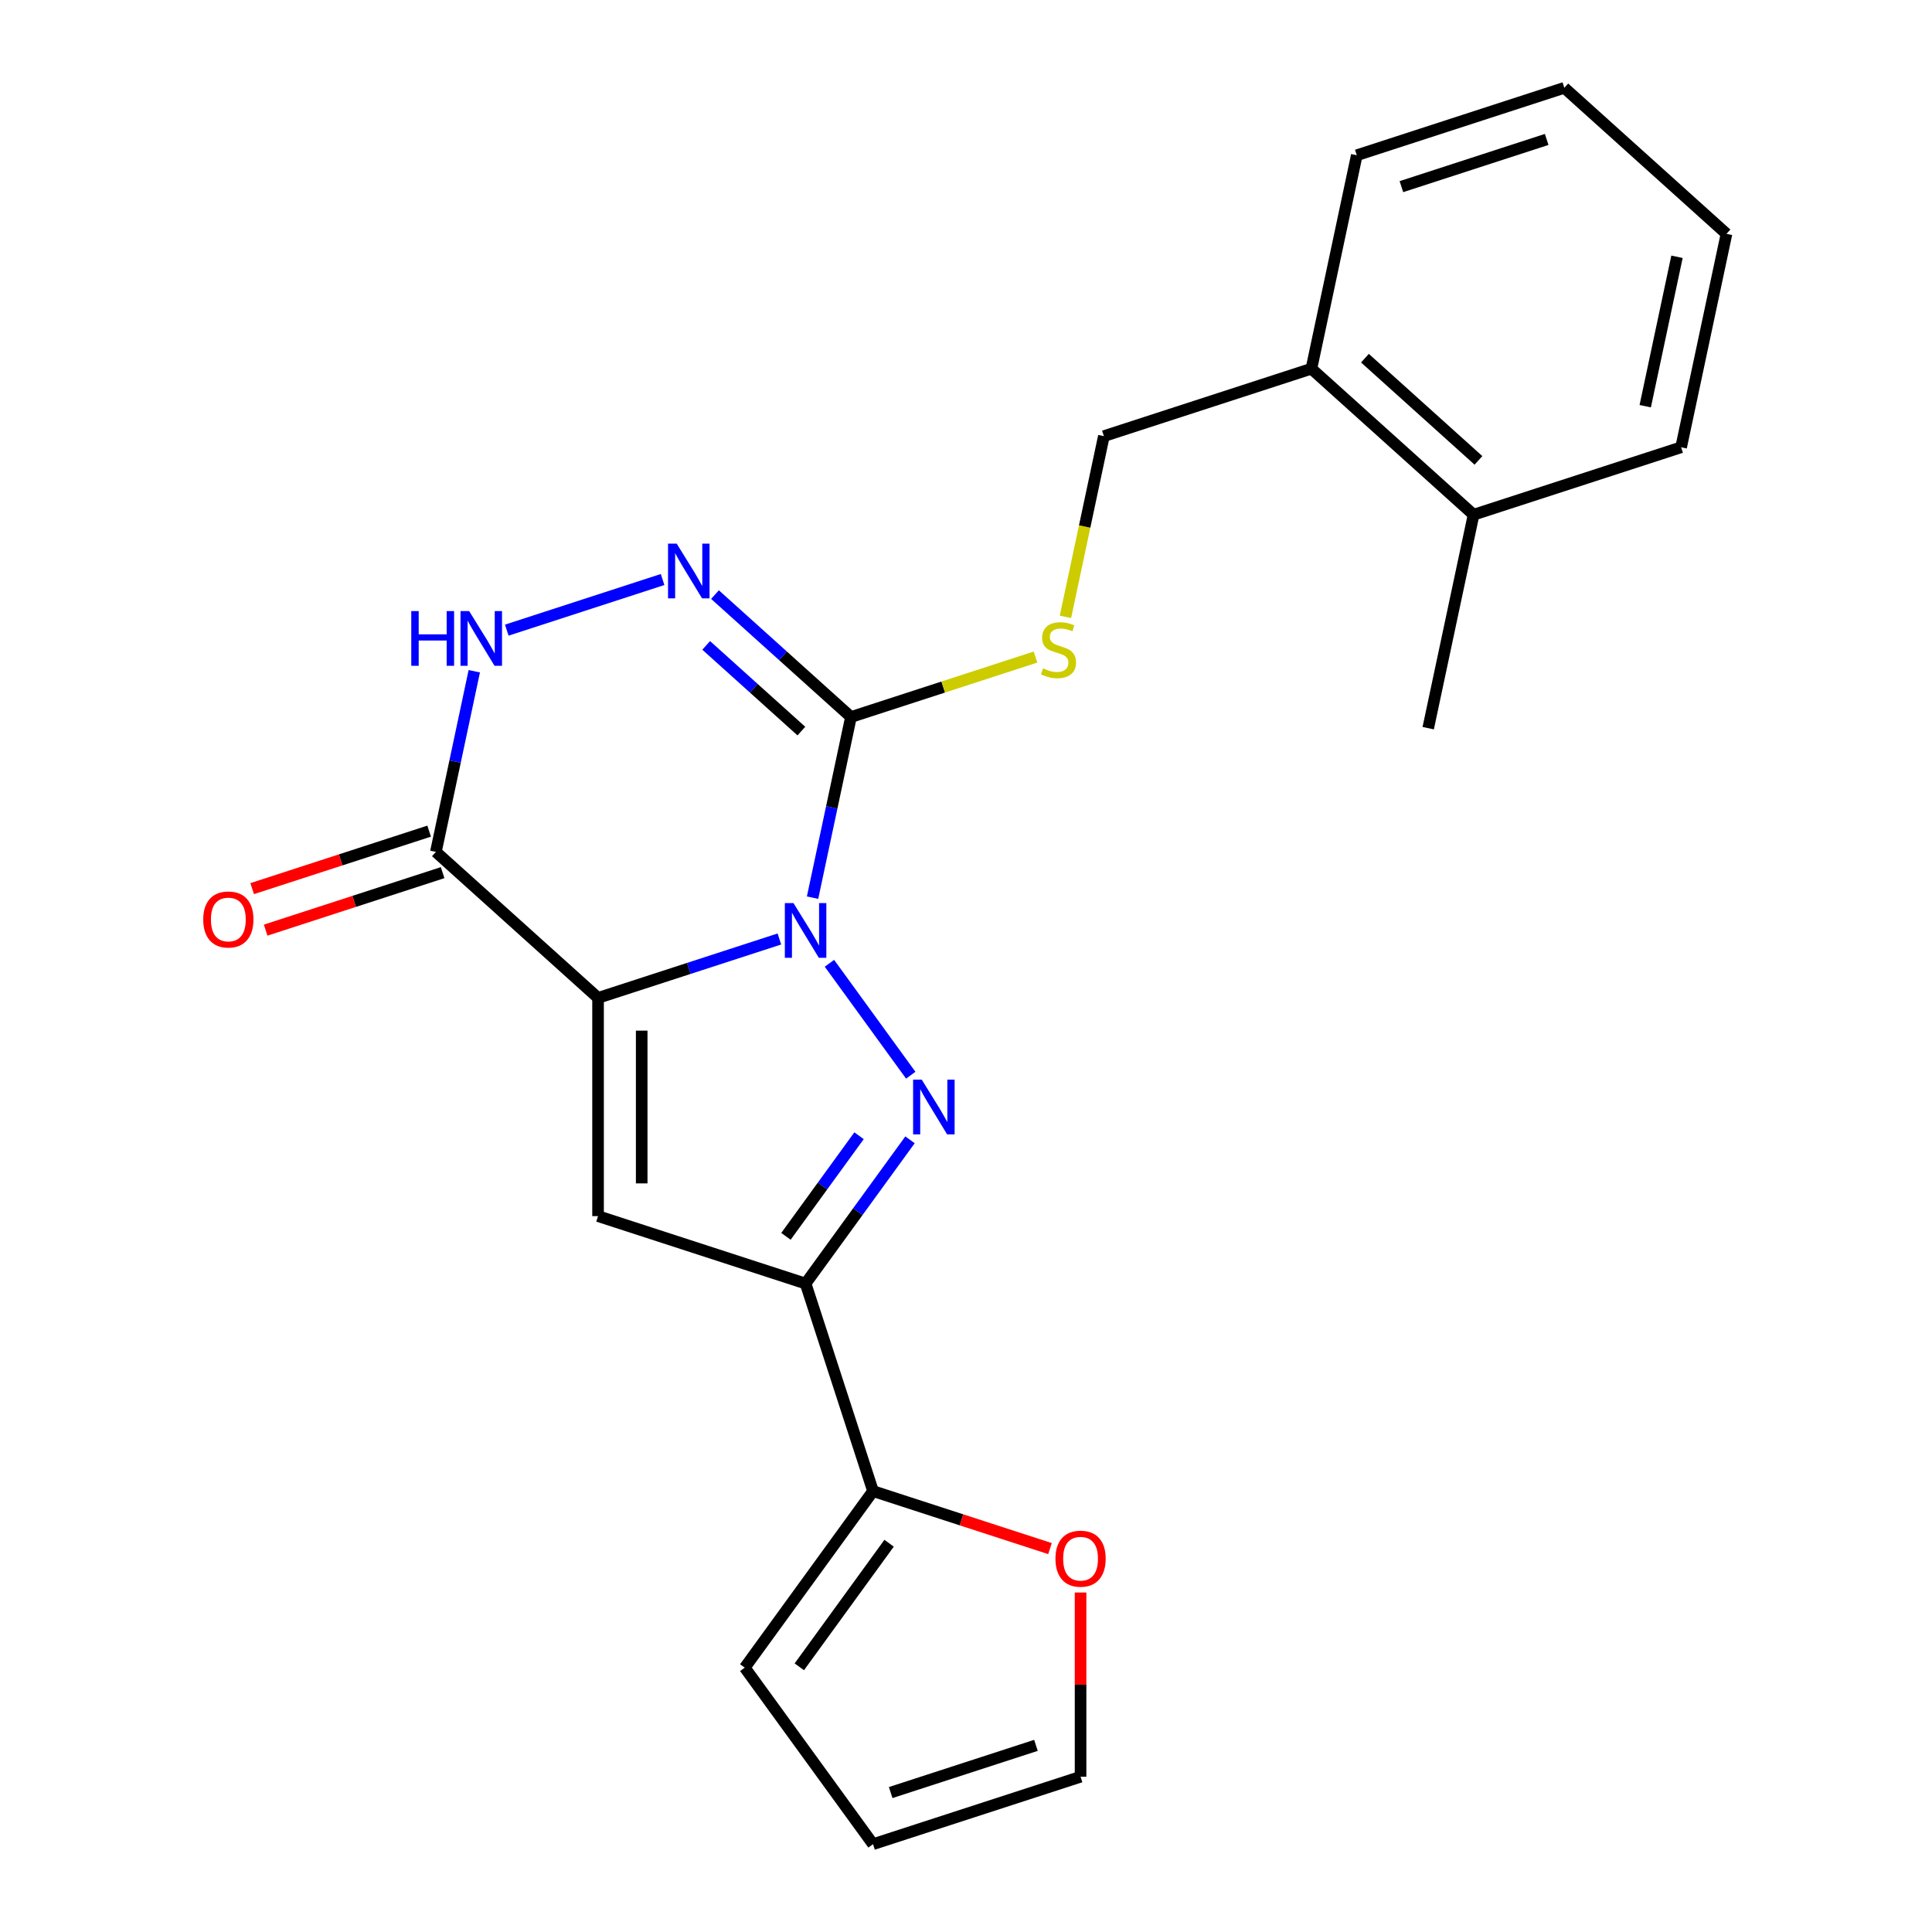 <?xml version='1.0' encoding='iso-8859-1'?>
<svg version='1.1' baseProfile='full'
              xmlns='http://www.w3.org/2000/svg'
                      xmlns:rdkit='http://www.rdkit.org/xml'
                      xmlns:xlink='http://www.w3.org/1999/xlink'
                  xml:space='preserve'
width='1000px' height='1000px' viewBox='0 0 1000 1000'>
<!-- END OF HEADER -->
<rect style='opacity:1.0;fill:#FFFFFF;stroke:none' width='1000' height='1000' x='0' y='0'> </rect>
<path class='bond-0' d='M 403.409,486.017 L 356.48,501.265' style='fill:none;fill-rule:evenodd;stroke:#0000FF;stroke-width:6px;stroke-linecap:butt;stroke-linejoin:miter;stroke-opacity:1' />
<path class='bond-0' d='M 356.48,501.265 L 309.551,516.513' style='fill:none;fill-rule:evenodd;stroke:#000000;stroke-width:6px;stroke-linecap:butt;stroke-linejoin:miter;stroke-opacity:1' />
<path class='bond-1' d='M 429.312,498.594 L 471.405,556.53' style='fill:none;fill-rule:evenodd;stroke:#0000FF;stroke-width:6px;stroke-linecap:butt;stroke-linejoin:miter;stroke-opacity:1' />
<path class='bond-2' d='M 420.583,464.626 L 430.52,417.877' style='fill:none;fill-rule:evenodd;stroke:#0000FF;stroke-width:6px;stroke-linecap:butt;stroke-linejoin:miter;stroke-opacity:1' />
<path class='bond-2' d='M 430.52,417.877 L 440.456,371.128' style='fill:none;fill-rule:evenodd;stroke:#000000;stroke-width:6px;stroke-linecap:butt;stroke-linejoin:miter;stroke-opacity:1' />
<path class='bond-3' d='M 309.551,516.513 L 309.551,629.463' style='fill:none;fill-rule:evenodd;stroke:#000000;stroke-width:6px;stroke-linecap:butt;stroke-linejoin:miter;stroke-opacity:1' />
<path class='bond-3' d='M 332.141,533.456 L 332.141,612.521' style='fill:none;fill-rule:evenodd;stroke:#000000;stroke-width:6px;stroke-linecap:butt;stroke-linejoin:miter;stroke-opacity:1' />
<path class='bond-5' d='M 309.551,516.513 L 225.613,440.935' style='fill:none;fill-rule:evenodd;stroke:#000000;stroke-width:6px;stroke-linecap:butt;stroke-linejoin:miter;stroke-opacity:1' />
<path class='bond-4' d='M 471.024,589.972 L 443.998,627.17' style='fill:none;fill-rule:evenodd;stroke:#0000FF;stroke-width:6px;stroke-linecap:butt;stroke-linejoin:miter;stroke-opacity:1' />
<path class='bond-4' d='M 443.998,627.17 L 416.973,664.367' style='fill:none;fill-rule:evenodd;stroke:#000000;stroke-width:6px;stroke-linecap:butt;stroke-linejoin:miter;stroke-opacity:1' />
<path class='bond-4' d='M 444.64,587.853 L 425.723,613.891' style='fill:none;fill-rule:evenodd;stroke:#0000FF;stroke-width:6px;stroke-linecap:butt;stroke-linejoin:miter;stroke-opacity:1' />
<path class='bond-4' d='M 425.723,613.891 L 406.805,639.93' style='fill:none;fill-rule:evenodd;stroke:#000000;stroke-width:6px;stroke-linecap:butt;stroke-linejoin:miter;stroke-opacity:1' />
<path class='bond-6' d='M 440.456,371.128 L 405.269,339.446' style='fill:none;fill-rule:evenodd;stroke:#000000;stroke-width:6px;stroke-linecap:butt;stroke-linejoin:miter;stroke-opacity:1' />
<path class='bond-6' d='M 405.269,339.446 L 370.082,307.763' style='fill:none;fill-rule:evenodd;stroke:#0000FF;stroke-width:6px;stroke-linecap:butt;stroke-linejoin:miter;stroke-opacity:1' />
<path class='bond-6' d='M 414.785,378.411 L 390.154,356.233' style='fill:none;fill-rule:evenodd;stroke:#000000;stroke-width:6px;stroke-linecap:butt;stroke-linejoin:miter;stroke-opacity:1' />
<path class='bond-6' d='M 390.154,356.233 L 365.522,334.055' style='fill:none;fill-rule:evenodd;stroke:#0000FF;stroke-width:6px;stroke-linecap:butt;stroke-linejoin:miter;stroke-opacity:1' />
<path class='bond-9' d='M 440.456,371.128 L 488.215,355.61' style='fill:none;fill-rule:evenodd;stroke:#000000;stroke-width:6px;stroke-linecap:butt;stroke-linejoin:miter;stroke-opacity:1' />
<path class='bond-9' d='M 488.215,355.61 L 535.974,340.093' style='fill:none;fill-rule:evenodd;stroke:#CCCC00;stroke-width:6px;stroke-linecap:butt;stroke-linejoin:miter;stroke-opacity:1' />
<path class='bond-23' d='M 309.551,629.463 L 416.973,664.367' style='fill:none;fill-rule:evenodd;stroke:#000000;stroke-width:6px;stroke-linecap:butt;stroke-linejoin:miter;stroke-opacity:1' />
<path class='bond-8' d='M 416.973,664.367 L 451.876,771.789' style='fill:none;fill-rule:evenodd;stroke:#000000;stroke-width:6px;stroke-linecap:butt;stroke-linejoin:miter;stroke-opacity:1' />
<path class='bond-11' d='M 222.123,430.193 L 176.323,445.074' style='fill:none;fill-rule:evenodd;stroke:#000000;stroke-width:6px;stroke-linecap:butt;stroke-linejoin:miter;stroke-opacity:1' />
<path class='bond-11' d='M 176.323,445.074 L 130.524,459.955' style='fill:none;fill-rule:evenodd;stroke:#FF0000;stroke-width:6px;stroke-linecap:butt;stroke-linejoin:miter;stroke-opacity:1' />
<path class='bond-11' d='M 229.103,451.677 L 183.304,466.558' style='fill:none;fill-rule:evenodd;stroke:#000000;stroke-width:6px;stroke-linecap:butt;stroke-linejoin:miter;stroke-opacity:1' />
<path class='bond-11' d='M 183.304,466.558 L 137.505,481.439' style='fill:none;fill-rule:evenodd;stroke:#FF0000;stroke-width:6px;stroke-linecap:butt;stroke-linejoin:miter;stroke-opacity:1' />
<path class='bond-24' d='M 225.613,440.935 L 235.55,394.186' style='fill:none;fill-rule:evenodd;stroke:#000000;stroke-width:6px;stroke-linecap:butt;stroke-linejoin:miter;stroke-opacity:1' />
<path class='bond-24' d='M 235.55,394.186 L 245.486,347.437' style='fill:none;fill-rule:evenodd;stroke:#0000FF;stroke-width:6px;stroke-linecap:butt;stroke-linejoin:miter;stroke-opacity:1' />
<path class='bond-7' d='M 342.954,299.957 L 262.304,326.162' style='fill:none;fill-rule:evenodd;stroke:#0000FF;stroke-width:6px;stroke-linecap:butt;stroke-linejoin:miter;stroke-opacity:1' />
<path class='bond-10' d='M 451.876,771.789 L 497.675,786.67' style='fill:none;fill-rule:evenodd;stroke:#000000;stroke-width:6px;stroke-linecap:butt;stroke-linejoin:miter;stroke-opacity:1' />
<path class='bond-10' d='M 497.675,786.67 L 543.474,801.551' style='fill:none;fill-rule:evenodd;stroke:#FF0000;stroke-width:6px;stroke-linecap:butt;stroke-linejoin:miter;stroke-opacity:1' />
<path class='bond-12' d='M 451.876,771.789 L 385.486,863.167' style='fill:none;fill-rule:evenodd;stroke:#000000;stroke-width:6px;stroke-linecap:butt;stroke-linejoin:miter;stroke-opacity:1' />
<path class='bond-12' d='M 460.193,798.773 L 413.72,862.738' style='fill:none;fill-rule:evenodd;stroke:#000000;stroke-width:6px;stroke-linecap:butt;stroke-linejoin:miter;stroke-opacity:1' />
<path class='bond-13' d='M 551.48,319.281 L 561.421,272.512' style='fill:none;fill-rule:evenodd;stroke:#CCCC00;stroke-width:6px;stroke-linecap:butt;stroke-linejoin:miter;stroke-opacity:1' />
<path class='bond-13' d='M 561.421,272.512 L 571.362,225.743' style='fill:none;fill-rule:evenodd;stroke:#000000;stroke-width:6px;stroke-linecap:butt;stroke-linejoin:miter;stroke-opacity:1' />
<path class='bond-14' d='M 559.298,824.276 L 559.298,871.959' style='fill:none;fill-rule:evenodd;stroke:#FF0000;stroke-width:6px;stroke-linecap:butt;stroke-linejoin:miter;stroke-opacity:1' />
<path class='bond-14' d='M 559.298,871.959 L 559.298,919.642' style='fill:none;fill-rule:evenodd;stroke:#000000;stroke-width:6px;stroke-linecap:butt;stroke-linejoin:miter;stroke-opacity:1' />
<path class='bond-16' d='M 385.486,863.167 L 451.876,954.545' style='fill:none;fill-rule:evenodd;stroke:#000000;stroke-width:6px;stroke-linecap:butt;stroke-linejoin:miter;stroke-opacity:1' />
<path class='bond-15' d='M 571.362,225.743 L 678.784,190.84' style='fill:none;fill-rule:evenodd;stroke:#000000;stroke-width:6px;stroke-linecap:butt;stroke-linejoin:miter;stroke-opacity:1' />
<path class='bond-25' d='M 559.298,919.642 L 451.876,954.545' style='fill:none;fill-rule:evenodd;stroke:#000000;stroke-width:6px;stroke-linecap:butt;stroke-linejoin:miter;stroke-opacity:1' />
<path class='bond-25' d='M 536.204,903.393 L 461.009,927.826' style='fill:none;fill-rule:evenodd;stroke:#000000;stroke-width:6px;stroke-linecap:butt;stroke-linejoin:miter;stroke-opacity:1' />
<path class='bond-17' d='M 678.784,190.84 L 762.722,266.418' style='fill:none;fill-rule:evenodd;stroke:#000000;stroke-width:6px;stroke-linecap:butt;stroke-linejoin:miter;stroke-opacity:1' />
<path class='bond-17' d='M 706.49,185.389 L 765.247,238.294' style='fill:none;fill-rule:evenodd;stroke:#000000;stroke-width:6px;stroke-linecap:butt;stroke-linejoin:miter;stroke-opacity:1' />
<path class='bond-18' d='M 678.784,190.84 L 702.267,80.358' style='fill:none;fill-rule:evenodd;stroke:#000000;stroke-width:6px;stroke-linecap:butt;stroke-linejoin:miter;stroke-opacity:1' />
<path class='bond-19' d='M 762.722,266.418 L 739.238,376.9' style='fill:none;fill-rule:evenodd;stroke:#000000;stroke-width:6px;stroke-linecap:butt;stroke-linejoin:miter;stroke-opacity:1' />
<path class='bond-20' d='M 762.722,266.418 L 870.143,231.515' style='fill:none;fill-rule:evenodd;stroke:#000000;stroke-width:6px;stroke-linecap:butt;stroke-linejoin:miter;stroke-opacity:1' />
<path class='bond-21' d='M 702.267,80.358 L 809.689,45.455' style='fill:none;fill-rule:evenodd;stroke:#000000;stroke-width:6px;stroke-linecap:butt;stroke-linejoin:miter;stroke-opacity:1' />
<path class='bond-21' d='M 725.361,96.607 L 800.556,72.174' style='fill:none;fill-rule:evenodd;stroke:#000000;stroke-width:6px;stroke-linecap:butt;stroke-linejoin:miter;stroke-opacity:1' />
<path class='bond-26' d='M 870.143,231.515 L 893.627,121.033' style='fill:none;fill-rule:evenodd;stroke:#000000;stroke-width:6px;stroke-linecap:butt;stroke-linejoin:miter;stroke-opacity:1' />
<path class='bond-26' d='M 851.57,210.246 L 868.008,132.908' style='fill:none;fill-rule:evenodd;stroke:#000000;stroke-width:6px;stroke-linecap:butt;stroke-linejoin:miter;stroke-opacity:1' />
<path class='bond-22' d='M 809.689,45.455 L 893.627,121.033' style='fill:none;fill-rule:evenodd;stroke:#000000;stroke-width:6px;stroke-linecap:butt;stroke-linejoin:miter;stroke-opacity:1' />
<path  class='atom-0' d='M 410.713 467.45
L 419.993 482.45
Q 420.913 483.93, 422.393 486.61
Q 423.873 489.29, 423.953 489.45
L 423.953 467.45
L 427.713 467.45
L 427.713 495.77
L 423.833 495.77
L 413.873 479.37
Q 412.713 477.45, 411.473 475.25
Q 410.273 473.05, 409.913 472.37
L 409.913 495.77
L 406.233 495.77
L 406.233 467.45
L 410.713 467.45
' fill='#0000FF'/>
<path  class='atom-2' d='M 477.103 558.828
L 486.383 573.828
Q 487.303 575.308, 488.783 577.988
Q 490.263 580.668, 490.343 580.828
L 490.343 558.828
L 494.103 558.828
L 494.103 587.148
L 490.223 587.148
L 480.263 570.748
Q 479.103 568.828, 477.863 566.628
Q 476.663 564.428, 476.303 563.748
L 476.303 587.148
L 472.623 587.148
L 472.623 558.828
L 477.103 558.828
' fill='#0000FF'/>
<path  class='atom-7' d='M 350.258 281.39
L 359.538 296.39
Q 360.458 297.87, 361.938 300.55
Q 363.418 303.23, 363.498 303.39
L 363.498 281.39
L 367.258 281.39
L 367.258 309.71
L 363.378 309.71
L 353.418 293.31
Q 352.258 291.39, 351.018 289.19
Q 349.818 286.99, 349.458 286.31
L 349.458 309.71
L 345.778 309.71
L 345.778 281.39
L 350.258 281.39
' fill='#0000FF'/>
<path  class='atom-8' d='M 212.876 316.293
L 216.716 316.293
L 216.716 328.333
L 231.196 328.333
L 231.196 316.293
L 235.036 316.293
L 235.036 344.613
L 231.196 344.613
L 231.196 331.533
L 216.716 331.533
L 216.716 344.613
L 212.876 344.613
L 212.876 316.293
' fill='#0000FF'/>
<path  class='atom-8' d='M 242.836 316.293
L 252.116 331.293
Q 253.036 332.773, 254.516 335.453
Q 255.996 338.133, 256.076 338.293
L 256.076 316.293
L 259.836 316.293
L 259.836 344.613
L 255.956 344.613
L 245.996 328.213
Q 244.836 326.293, 243.596 324.093
Q 242.396 321.893, 242.036 321.213
L 242.036 344.613
L 238.356 344.613
L 238.356 316.293
L 242.836 316.293
' fill='#0000FF'/>
<path  class='atom-10' d='M 539.878 345.945
Q 540.198 346.065, 541.518 346.625
Q 542.838 347.185, 544.278 347.545
Q 545.758 347.865, 547.198 347.865
Q 549.878 347.865, 551.438 346.585
Q 552.998 345.265, 552.998 342.985
Q 552.998 341.425, 552.198 340.465
Q 551.438 339.505, 550.238 338.985
Q 549.038 338.465, 547.038 337.865
Q 544.518 337.105, 542.998 336.385
Q 541.518 335.665, 540.438 334.145
Q 539.398 332.625, 539.398 330.065
Q 539.398 326.505, 541.798 324.305
Q 544.238 322.105, 549.038 322.105
Q 552.318 322.105, 556.038 323.665
L 555.118 326.745
Q 551.718 325.345, 549.158 325.345
Q 546.398 325.345, 544.878 326.505
Q 543.358 327.625, 543.398 329.585
Q 543.398 331.105, 544.158 332.025
Q 544.958 332.945, 546.078 333.465
Q 547.238 333.985, 549.158 334.585
Q 551.718 335.385, 553.238 336.185
Q 554.758 336.985, 555.838 338.625
Q 556.958 340.225, 556.958 342.985
Q 556.958 346.905, 554.318 349.025
Q 551.718 351.105, 547.358 351.105
Q 544.838 351.105, 542.918 350.545
Q 541.038 350.025, 538.798 349.105
L 539.878 345.945
' fill='#CCCC00'/>
<path  class='atom-11' d='M 546.298 806.772
Q 546.298 799.972, 549.658 796.172
Q 553.018 792.372, 559.298 792.372
Q 565.578 792.372, 568.938 796.172
Q 572.298 799.972, 572.298 806.772
Q 572.298 813.652, 568.898 817.572
Q 565.498 821.452, 559.298 821.452
Q 553.058 821.452, 549.658 817.572
Q 546.298 813.692, 546.298 806.772
M 559.298 818.252
Q 563.618 818.252, 565.938 815.372
Q 568.298 812.452, 568.298 806.772
Q 568.298 801.212, 565.938 798.412
Q 563.618 795.572, 559.298 795.572
Q 554.978 795.572, 552.618 798.372
Q 550.298 801.172, 550.298 806.772
Q 550.298 812.492, 552.618 815.372
Q 554.978 818.252, 559.298 818.252
' fill='#FF0000'/>
<path  class='atom-12' d='M 105.191 475.919
Q 105.191 469.119, 108.551 465.319
Q 111.911 461.519, 118.191 461.519
Q 124.471 461.519, 127.831 465.319
Q 131.191 469.119, 131.191 475.919
Q 131.191 482.799, 127.791 486.719
Q 124.391 490.599, 118.191 490.599
Q 111.951 490.599, 108.551 486.719
Q 105.191 482.839, 105.191 475.919
M 118.191 487.399
Q 122.511 487.399, 124.831 484.519
Q 127.191 481.599, 127.191 475.919
Q 127.191 470.359, 124.831 467.559
Q 122.511 464.719, 118.191 464.719
Q 113.871 464.719, 111.511 467.519
Q 109.191 470.319, 109.191 475.919
Q 109.191 481.639, 111.511 484.519
Q 113.871 487.399, 118.191 487.399
' fill='#FF0000'/>
</svg>
